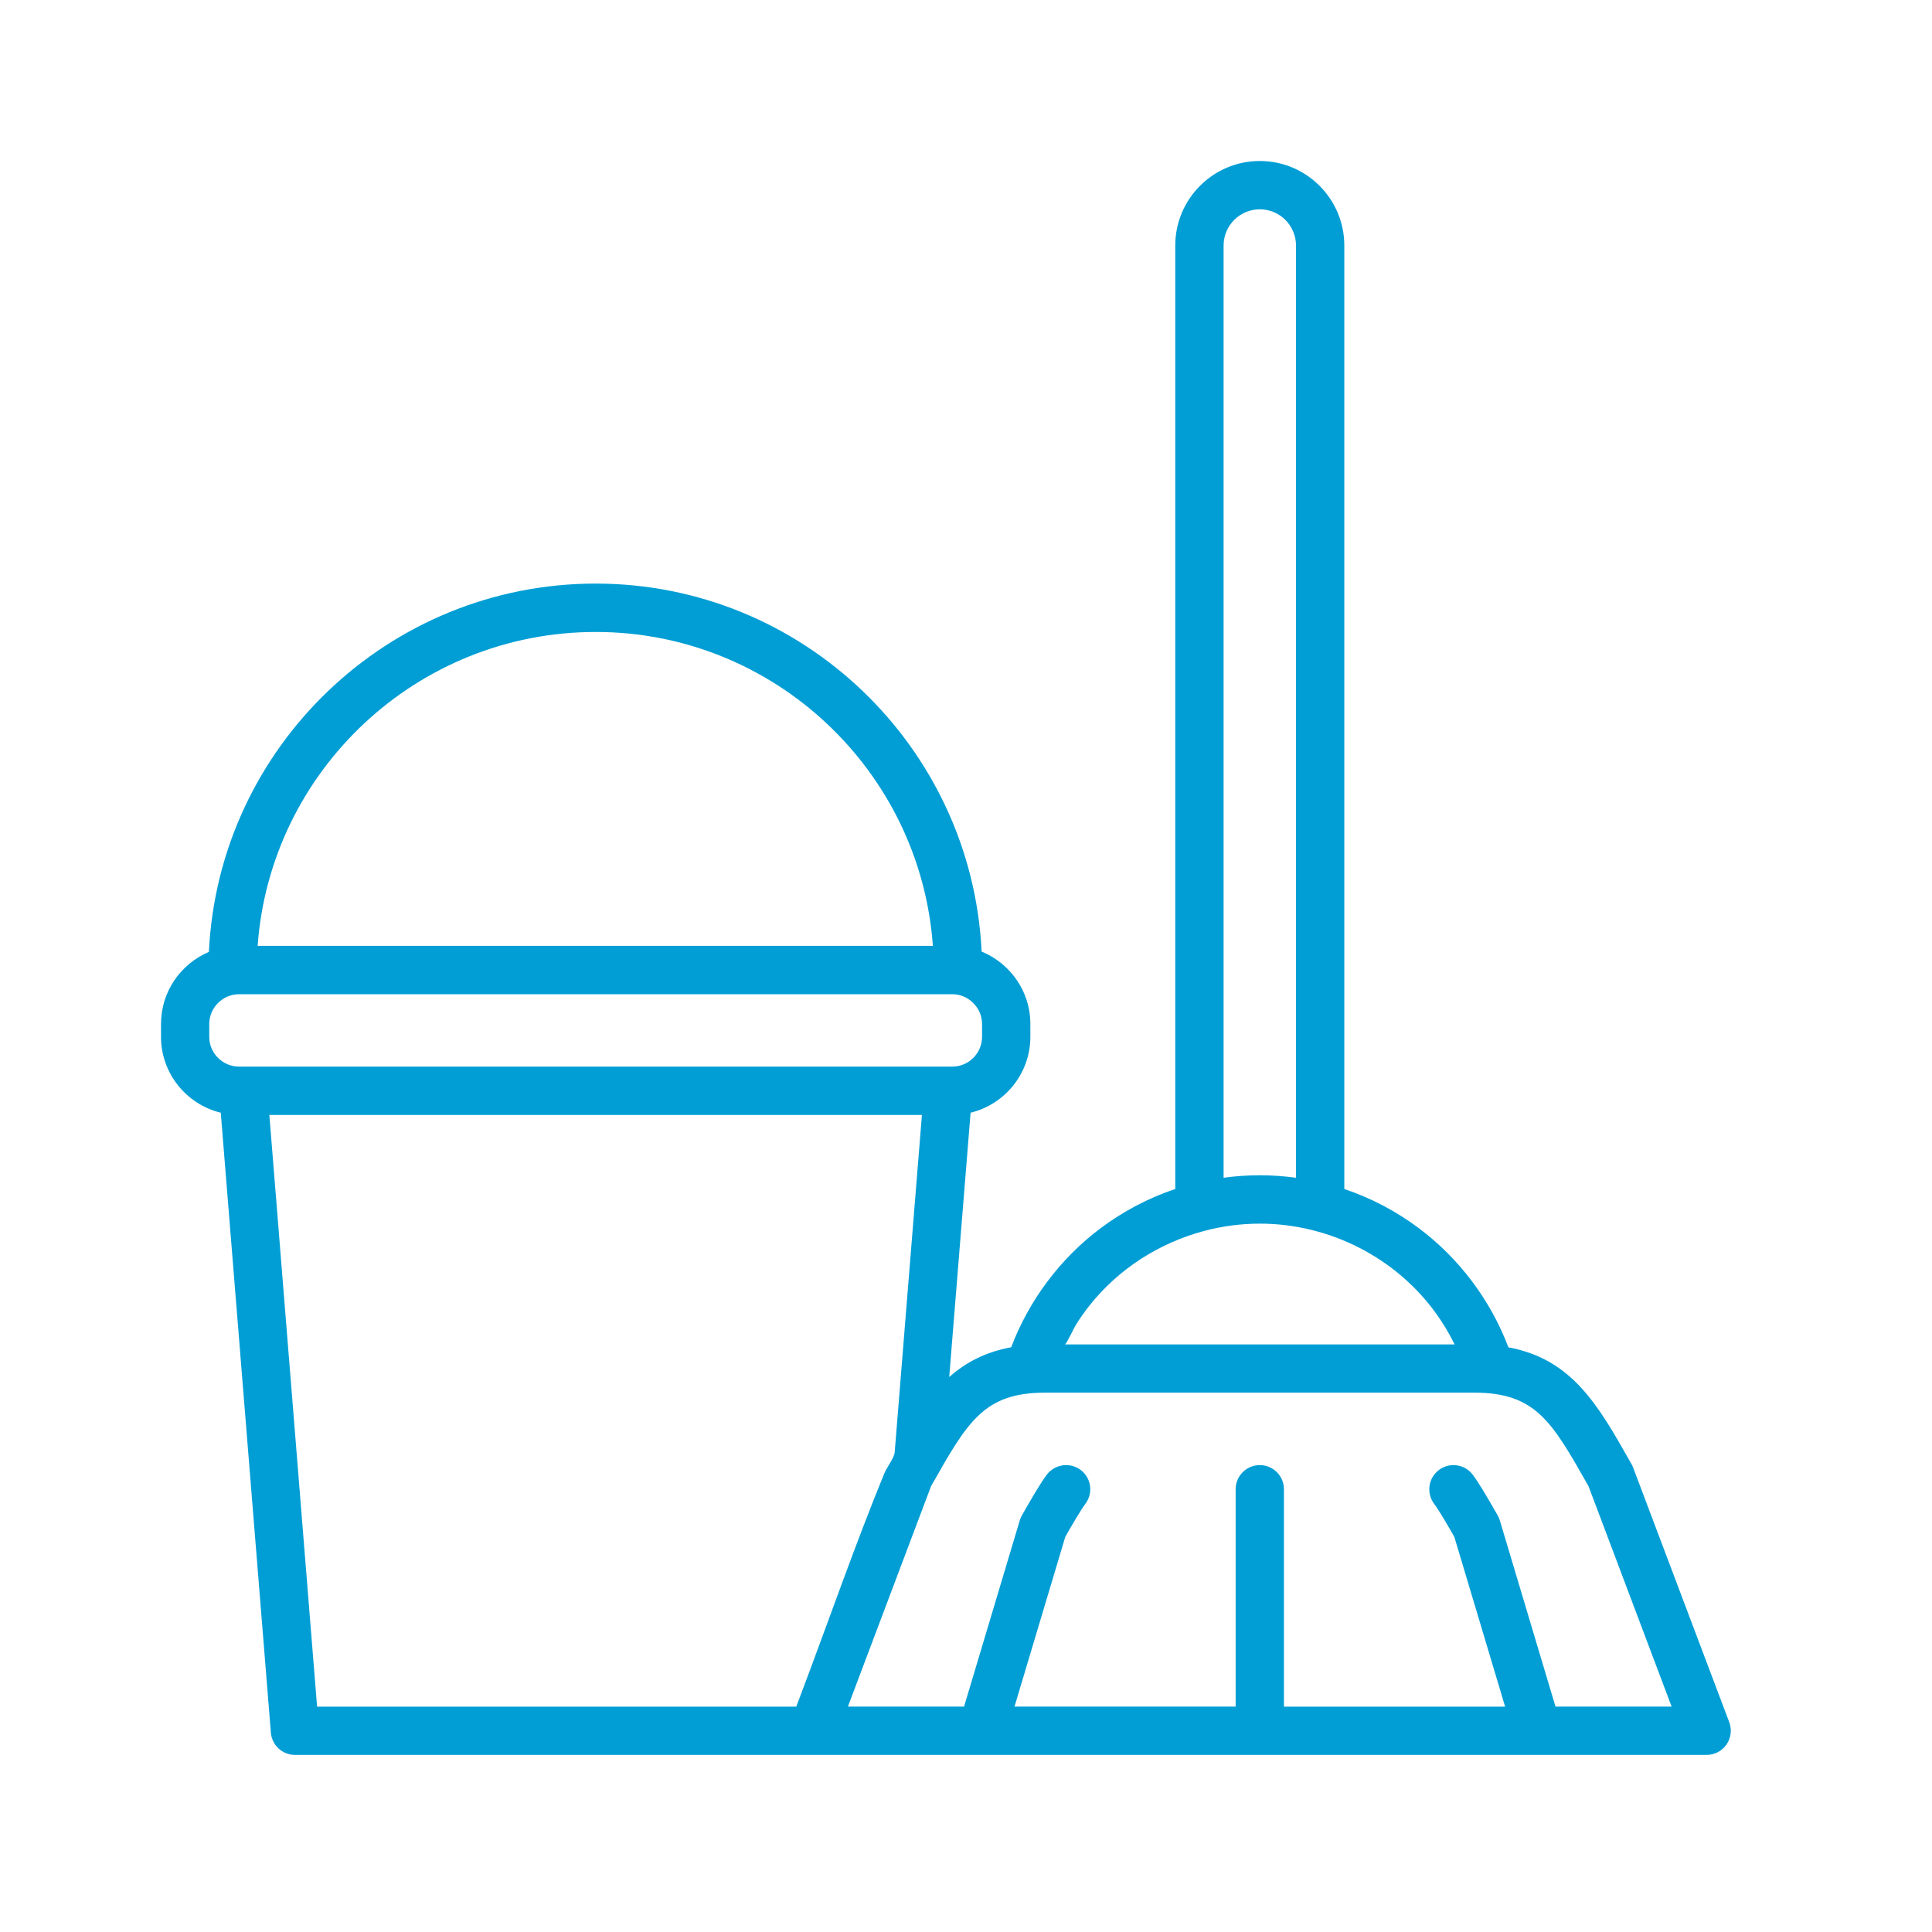 <?xml version="1.0" encoding="UTF-8"?> <svg xmlns="http://www.w3.org/2000/svg" width="48" height="48" viewBox="0 0 48 48" fill="none"><path d="M40.574 36.46C40.563 36.431 40.551 36.403 40.535 36.376L40.495 36.306C39.704 34.909 39.055 33.766 37.476 33.474C37.034 32.305 36.254 31.263 35.248 30.512C34.679 30.087 34.056 29.761 33.399 29.541V6.1C33.399 4.942 32.458 4 31.299 4C30.141 4 29.199 4.942 29.199 6.1V29.54C28.541 29.76 27.918 30.087 27.349 30.511C26.344 31.262 25.565 32.304 25.123 33.472C24.479 33.591 23.991 33.851 23.583 34.212L24.114 27.645C24.965 27.438 25.599 26.671 25.599 25.758V25.441C25.599 24.922 25.395 24.435 25.026 24.067C24.84 23.882 24.623 23.738 24.388 23.642C24.144 18.559 19.936 14.499 14.8 14.499C9.649 14.499 5.431 18.563 5.19 23.65C4.491 23.945 4 24.637 4 25.441V25.758C4 26.671 4.634 27.438 5.485 27.645L6.73 43.048C6.755 43.36 7.016 43.6 7.328 43.6H42.401C42.598 43.6 42.782 43.504 42.895 43.341C43.007 43.179 43.032 42.973 42.963 42.788L40.574 36.46ZM30.4 6.1C30.4 5.604 30.803 5.2 31.299 5.2C31.796 5.2 32.199 5.604 32.199 6.1V29.261C31.903 29.221 31.602 29.199 31.299 29.199C30.996 29.199 30.695 29.22 30.4 29.261V6.1ZM29.921 30.581C30.369 30.463 30.833 30.401 31.299 30.401C33.018 30.401 34.669 31.234 35.675 32.628C35.851 32.872 36.007 33.131 36.139 33.401H26.458C26.49 33.401 26.696 32.969 26.727 32.919C26.832 32.751 26.947 32.589 27.07 32.433C27.793 31.522 28.808 30.876 29.921 30.581ZM14.8 15.701C19.227 15.701 22.866 19.147 23.177 23.5H6.401C6.715 19.147 10.362 15.701 14.8 15.701ZM5.199 25.759V25.442C5.199 25.034 5.532 24.701 5.94 24.701H23.658C23.658 24.701 23.658 24.701 23.659 24.701C23.855 24.701 24.039 24.778 24.18 24.919C24.321 25.06 24.399 25.245 24.399 25.442V25.759C24.399 26.167 24.066 26.5 23.658 26.5H5.94C5.532 26.5 5.199 26.167 5.199 25.759ZM6.692 27.701H22.905C22.905 27.701 22.228 36.083 22.228 36.085C22.217 36.216 22.025 36.472 21.972 36.602C21.245 38.378 20.613 40.199 19.936 41.995C19.886 42.13 19.835 42.266 19.783 42.401H7.878L6.692 27.701ZM38.646 42.4L37.263 37.775C37.25 37.732 37.232 37.69 37.209 37.65C36.951 37.196 36.748 36.851 36.592 36.642C36.394 36.376 36.018 36.321 35.752 36.52C35.486 36.718 35.431 37.094 35.63 37.361C35.762 37.536 35.997 37.945 36.133 38.185L37.394 42.401H31.899V37C31.899 36.669 31.631 36.4 31.299 36.4C30.968 36.4 30.699 36.669 30.699 37V42.4H25.205L26.466 38.184C26.602 37.945 26.837 37.535 26.968 37.359C27.166 37.093 27.112 36.718 26.847 36.519C26.581 36.321 26.206 36.376 26.006 36.64C25.851 36.848 25.648 37.194 25.389 37.649C25.367 37.688 25.349 37.73 25.336 37.774L23.952 42.4H21.066L23.131 36.926L23.147 36.897C24.04 35.32 24.447 34.6 25.968 34.6H36.629C38.15 34.6 38.557 35.32 39.451 36.897L39.467 36.926L41.531 42.4H38.646Z" fill="#009ED5"></path></svg> 